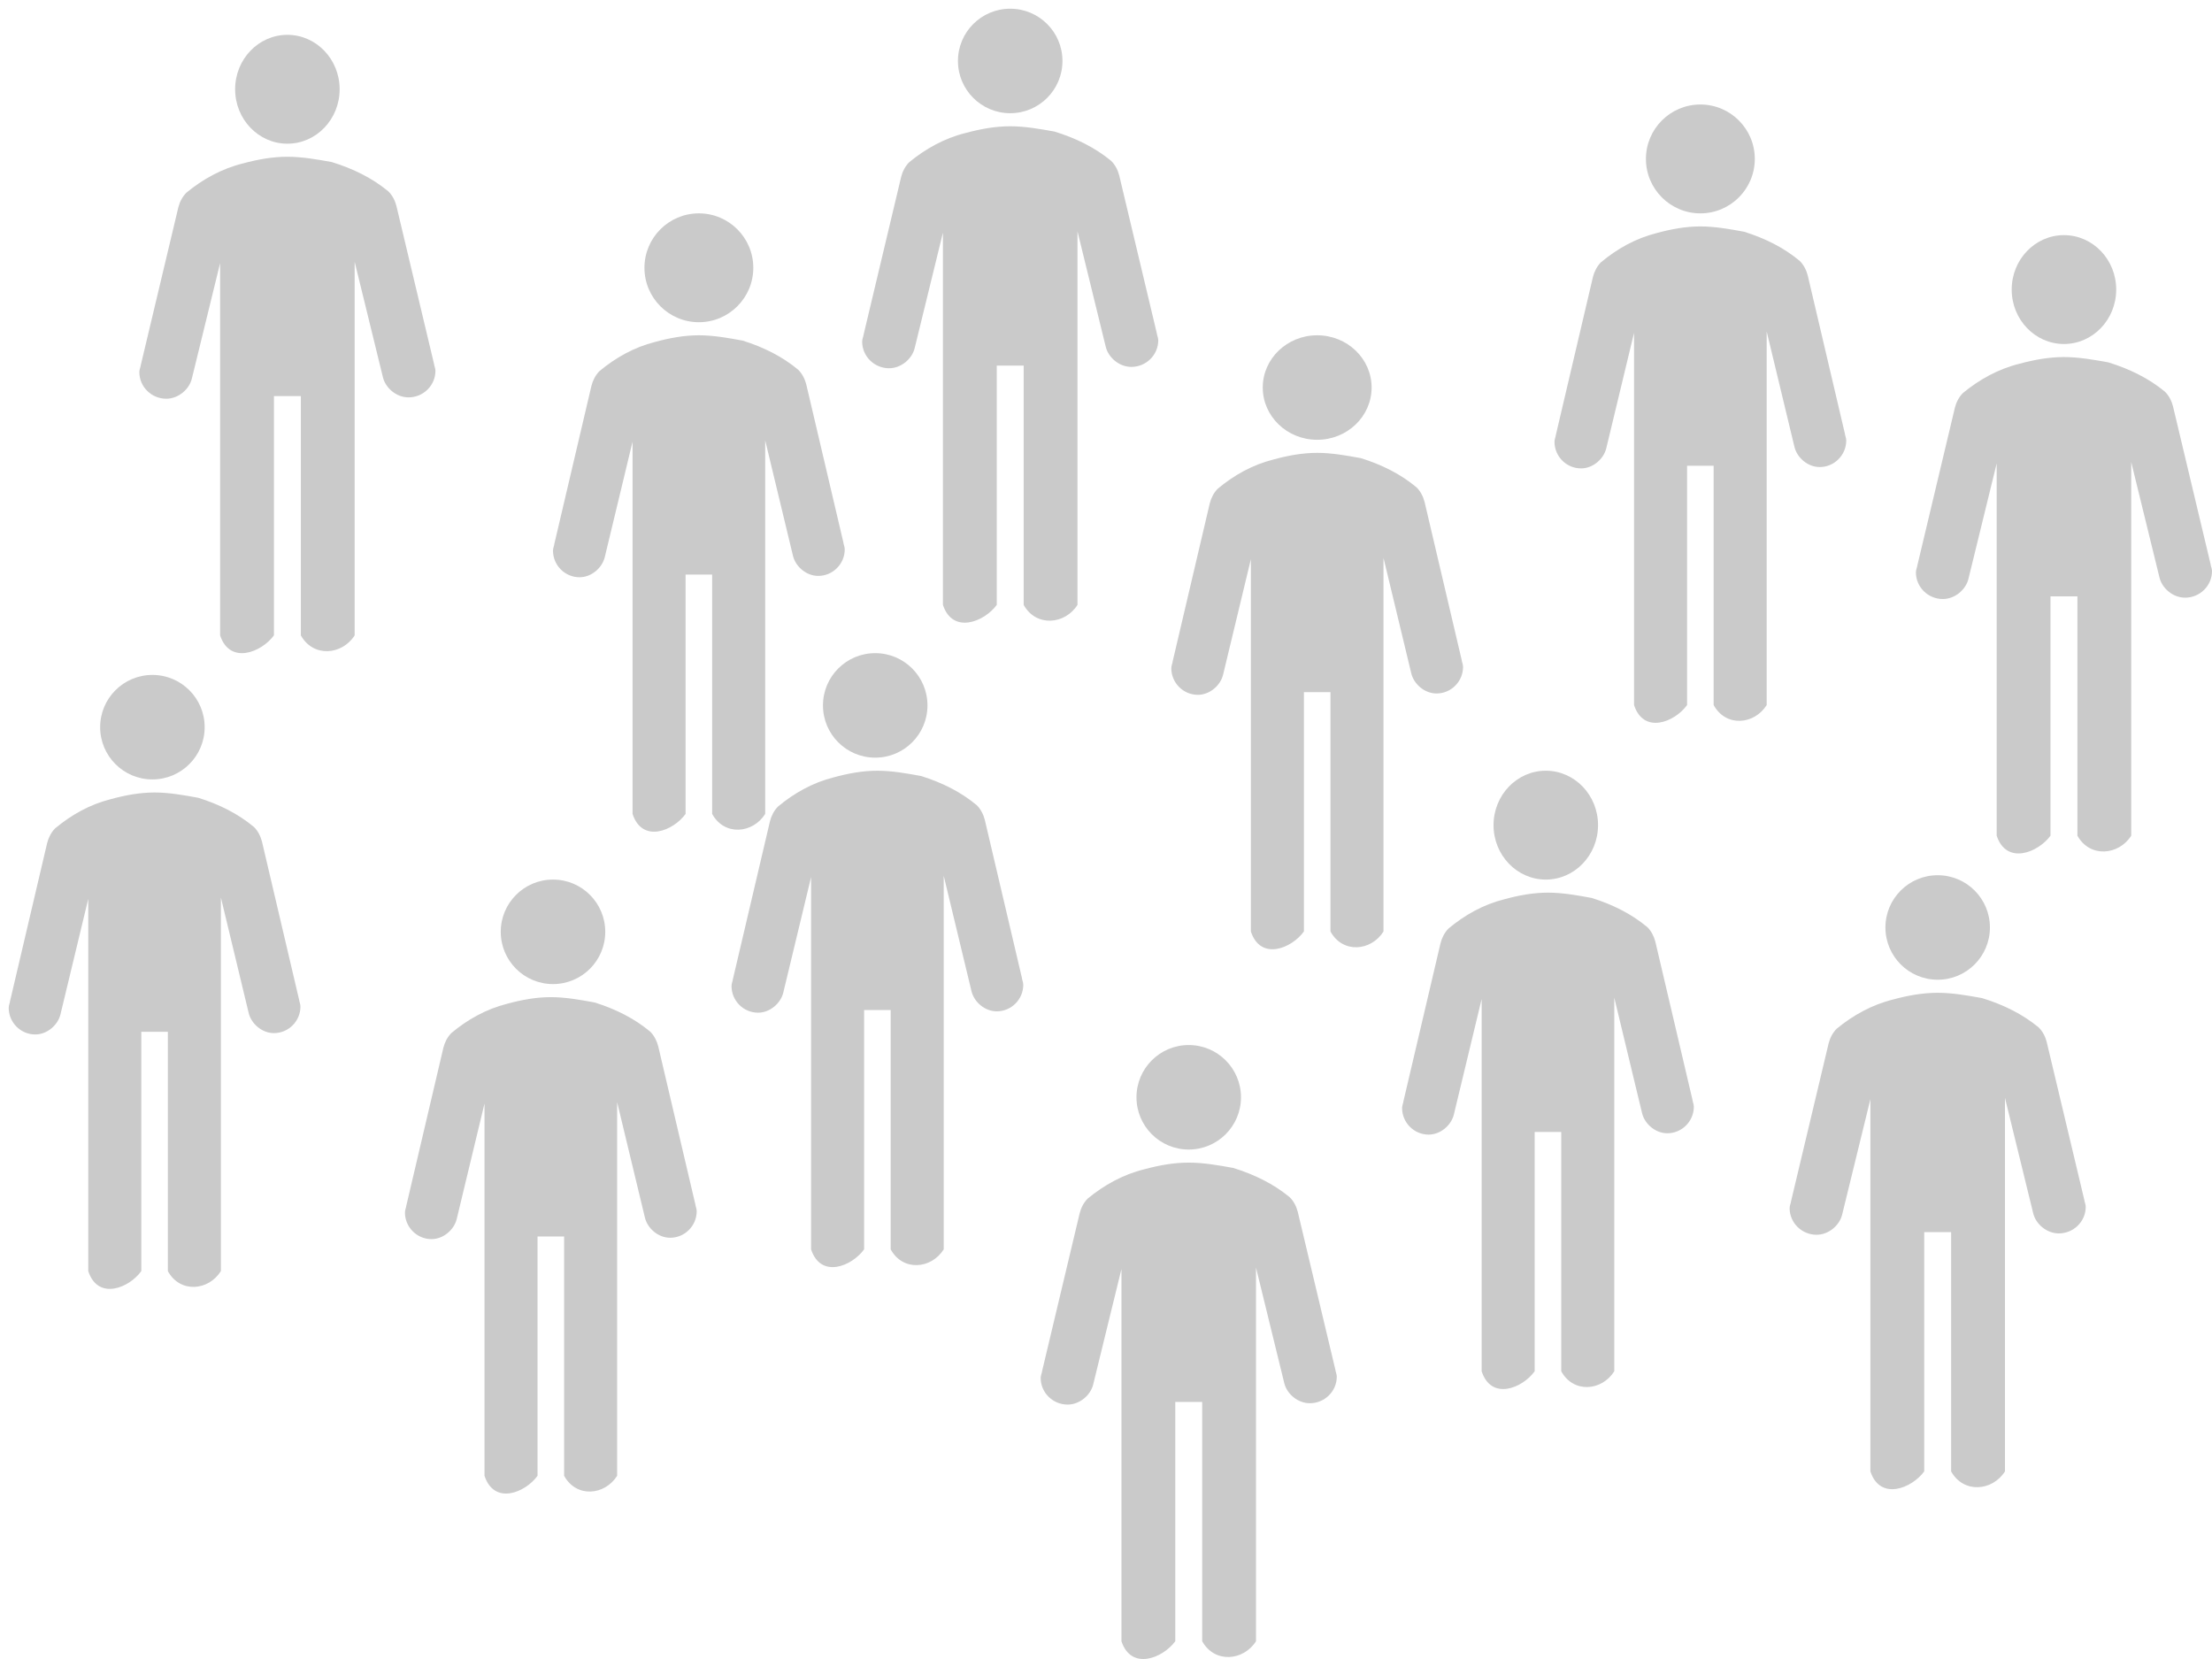 <?xml version="1.0" encoding="UTF-8"?> <svg xmlns="http://www.w3.org/2000/svg" xmlns:xlink="http://www.w3.org/1999/xlink" width="508" height="381" xml:space="preserve" overflow="hidden"> <defs> <clipPath id="clip0"> <rect x="1792" y="1365" width="508" height="381"></rect> </clipPath> </defs> <g clip-path="url(#clip0)" transform="translate(-1792 -1365)"> <path d="M1870 1385.5C1870 1392.4 1864.63 1398 1858 1398 1851.37 1398 1846 1392.4 1846 1385.5 1846 1378.6 1851.37 1373 1858 1373 1864.63 1373 1870 1378.6 1870 1385.5Z" fill="#CACACA" fill-rule="evenodd" fill-opacity="1"></path> <path d="M1891.69 1448.63 1883.04 1412.3C1882.73 1411.08 1882.11 1409.85 1881.18 1408.94 1877.47 1405.89 1873.15 1403.75 1868.2 1402.22 1864.8 1401.61 1861.4 1401 1858 1401 1854.6 1401 1851.2 1401.61 1847.8 1402.53 1842.85 1403.75 1838.53 1406.19 1834.82 1409.24 1833.89 1410.16 1833.27 1411.38 1832.96 1412.6L1824.31 1448.94C1824.31 1449.24 1824 1449.85 1824 1450.46 1824 1453.82 1826.78 1456.57 1830.18 1456.57 1832.96 1456.57 1835.44 1454.43 1836.05 1451.99L1842.55 1425.43 1842.55 1510.92C1844.79 1517.71 1852.04 1514.83 1854.91 1510.92L1854.91 1455.96 1861.09 1455.96 1861.09 1510.92C1863.96 1516.06 1870.58 1515.44 1873.45 1510.92L1873.45 1425.12 1879.95 1451.68C1880.56 1454.13 1883.04 1456.26 1885.82 1456.26 1889.22 1456.26 1892 1453.52 1892 1450.16 1892 1449.55 1891.69 1448.94 1891.69 1448.63Z" fill="#CACACA" fill-rule="evenodd" fill-opacity="1"></path> <path d="M1839 1532C1839 1538.63 1833.63 1544 1827 1544 1820.37 1544 1815 1538.63 1815 1532 1815 1525.37 1820.37 1520 1827 1520 1833.63 1520 1839 1525.37 1839 1532Z" fill="#CACACA" fill-rule="evenodd" fill-opacity="1"></path> <path d="M1860.7 1594.63 1852.17 1558.3C1851.86 1557.08 1851.25 1555.85 1850.34 1554.94 1846.69 1551.89 1842.42 1549.75 1837.55 1548.22 1834.2 1547.61 1830.85 1547 1827.5 1547 1824.15 1547 1820.8 1547.61 1817.45 1548.53 1812.58 1549.75 1808.31 1552.19 1804.66 1555.24 1803.75 1556.16 1803.14 1557.38 1802.83 1558.6L1794.3 1594.94C1794.3 1595.24 1794 1595.85 1794 1596.46 1794 1599.82 1796.74 1602.57 1800.09 1602.57 1802.83 1602.57 1805.27 1600.43 1805.88 1597.99L1812.27 1571.43 1812.27 1656.92C1814.49 1663.71 1821.63 1660.83 1824.45 1656.92L1824.45 1601.96 1830.55 1601.96 1830.55 1656.92C1833.37 1662.06 1839.9 1661.44 1842.73 1656.92L1842.73 1571.12 1849.12 1597.68C1849.73 1600.13 1852.17 1602.26 1854.91 1602.26 1858.26 1602.26 1861 1599.52 1861 1596.16 1861 1595.55 1860.7 1594.94 1860.7 1594.63Z" fill="#CACACA" fill-rule="evenodd" fill-opacity="1"></path> <path d="M1931 1579C1931 1585.63 1925.63 1591 1919 1591 1912.37 1591 1907 1585.63 1907 1579 1907 1572.37 1912.37 1567 1919 1567 1925.63 1567 1931 1572.37 1931 1579Z" fill="#CACACA" fill-rule="evenodd" fill-opacity="1"></path> <path d="M1951.7 1641.63 1943.17 1605.3C1942.86 1604.08 1942.25 1602.85 1941.34 1601.94 1937.69 1598.89 1933.42 1596.75 1928.55 1595.22 1925.2 1594.61 1921.85 1594 1918.5 1594 1915.15 1594 1911.8 1594.61 1908.45 1595.53 1903.58 1596.75 1899.31 1599.19 1895.66 1602.24 1894.75 1603.16 1894.14 1604.38 1893.83 1605.6L1885.3 1641.94C1885.3 1642.24 1885 1642.85 1885 1643.46 1885 1646.82 1887.74 1649.57 1891.09 1649.57 1893.83 1649.57 1896.27 1647.43 1896.88 1644.99L1903.27 1618.43 1903.27 1703.92C1905.49 1710.71 1912.63 1707.83 1915.45 1703.92L1915.45 1648.96 1921.55 1648.96 1921.55 1703.92C1924.37 1709.06 1930.9 1708.44 1933.73 1703.92L1933.73 1618.12 1940.12 1644.68C1940.73 1647.13 1943.17 1649.26 1945.91 1649.26 1949.26 1649.26 1952 1646.52 1952 1643.16 1952 1642.55 1951.7 1641.94 1951.7 1641.63Z" fill="#CACACA" fill-rule="evenodd" fill-opacity="1"></path> <path d="M2005 1527C2005 1533.63 1999.63 1539 1993 1539 1986.37 1539 1981 1533.63 1981 1527 1981 1520.37 1986.37 1515 1993 1515 1999.63 1515 2005 1520.37 2005 1527Z" fill="#CACACA" fill-rule="evenodd" fill-opacity="1"></path> <path d="M2026.7 1589.63 2018.17 1553.3C2017.86 1552.08 2017.25 1550.85 2016.34 1549.94 2012.69 1546.89 2008.42 1544.75 2003.55 1543.22 2000.2 1542.61 1996.85 1542 1993.5 1542 1990.15 1542 1986.8 1542.61 1983.45 1543.53 1978.58 1544.75 1974.31 1547.19 1970.66 1550.24 1969.75 1551.16 1969.14 1552.38 1968.83 1553.6L1960.3 1589.94C1960.3 1590.24 1960 1590.85 1960 1591.46 1960 1594.82 1962.74 1597.57 1966.09 1597.57 1968.83 1597.57 1971.27 1595.43 1971.88 1592.99L1978.27 1566.43 1978.27 1651.92C1980.49 1658.71 1987.63 1655.83 1990.45 1651.92L1990.45 1596.96 1996.55 1596.96 1996.55 1651.92C1999.37 1657.06 2005.9 1656.44 2008.73 1651.92L2008.73 1566.12 2015.12 1592.68C2015.73 1595.13 2018.17 1597.26 2020.91 1597.26 2024.26 1597.26 2027 1594.52 2027 1591.16 2027 1590.55 2026.7 1589.94 2026.7 1589.63Z" fill="#CACACA" fill-rule="evenodd" fill-opacity="1"></path> <path d="M1965 1426.5C1965 1433.4 1959.4 1439 1952.5 1439 1945.6 1439 1940 1433.4 1940 1426.5 1940 1419.6 1945.6 1414 1952.5 1414 1959.4 1414 1965 1419.6 1965 1426.5Z" fill="#CACACA" fill-rule="evenodd" fill-opacity="1"></path> <path d="M1985.7 1489.63 1977.17 1453.3C1976.86 1452.08 1976.25 1450.85 1975.34 1449.94 1971.69 1446.89 1967.42 1444.75 1962.55 1443.22 1959.2 1442.61 1955.85 1442 1952.5 1442 1949.15 1442 1945.8 1442.61 1942.45 1443.53 1937.58 1444.75 1933.31 1447.19 1929.66 1450.24 1928.75 1451.16 1928.14 1452.38 1927.83 1453.6L1919.3 1489.94C1919.3 1490.24 1919 1490.85 1919 1491.46 1919 1494.82 1921.74 1497.57 1925.09 1497.57 1927.83 1497.57 1930.27 1495.43 1930.88 1492.99L1937.27 1466.43 1937.27 1551.92C1939.49 1558.71 1946.63 1555.83 1949.45 1551.92L1949.45 1496.96 1955.55 1496.96 1955.55 1551.92C1958.37 1557.06 1964.9 1556.44 1967.73 1551.92L1967.73 1466.12 1974.12 1492.68C1974.73 1495.13 1977.17 1497.26 1979.91 1497.26 1983.26 1497.26 1986 1494.52 1986 1491.16 1986 1490.55 1985.7 1489.94 1985.7 1489.63Z" fill="#CACACA" fill-rule="evenodd" fill-opacity="1"></path> <path d="M2036 1379C2036 1385.63 2030.63 1391 2024 1391 2017.37 1391 2012 1385.63 2012 1379 2012 1372.37 2017.37 1367 2024 1367 2030.63 1367 2036 1372.37 2036 1379Z" fill="#CACACA" fill-rule="evenodd" fill-opacity="1"></path> <path d="M2057.69 1441.63 2049.04 1405.3C2048.73 1404.08 2048.11 1402.85 2047.18 1401.94 2043.47 1398.89 2039.15 1396.75 2034.2 1395.22 2030.8 1394.61 2027.4 1394 2024 1394 2020.6 1394 2017.2 1394.61 2013.8 1395.53 2008.85 1396.75 2004.53 1399.19 2000.82 1402.24 1999.89 1403.16 1999.27 1404.38 1998.96 1405.6L1990.31 1441.94C1990.31 1442.24 1990 1442.85 1990 1443.46 1990 1446.82 1992.78 1449.57 1996.18 1449.57 1998.96 1449.57 2001.44 1447.43 2002.05 1444.99L2008.55 1418.43 2008.55 1503.92C2010.79 1510.71 2018.04 1507.83 2020.91 1503.92L2020.91 1448.96 2027.09 1448.96 2027.09 1503.92C2029.96 1509.06 2036.58 1508.44 2039.45 1503.92L2039.45 1418.12 2045.95 1444.68C2046.56 1447.13 2049.04 1449.26 2051.82 1449.26 2055.22 1449.26 2058 1446.52 2058 1443.16 2058 1442.55 2057.69 1441.94 2057.69 1441.63Z" fill="#CACACA" fill-rule="evenodd" fill-opacity="1"></path> <path d="M2107 1454C2107 1460.63 2101.4 1466 2094.5 1466 2087.6 1466 2082 1460.63 2082 1454 2082 1447.37 2087.6 1442 2094.5 1442 2101.4 1442 2107 1447.37 2107 1454Z" fill="#CACACA" fill-rule="evenodd" fill-opacity="1"></path> <path d="M2127.7 1516.63 2119.17 1480.3C2118.86 1479.08 2118.25 1477.85 2117.34 1476.94 2113.69 1473.89 2109.42 1471.75 2104.55 1470.22 2101.2 1469.61 2097.85 1469 2094.5 1469 2091.15 1469 2087.8 1469.61 2084.45 1470.53 2079.58 1471.75 2075.31 1474.19 2071.66 1477.24 2070.75 1478.16 2070.14 1479.38 2069.83 1480.6L2061.3 1516.94C2061.3 1517.24 2061 1517.85 2061 1518.46 2061 1521.82 2063.74 1524.57 2067.09 1524.57 2069.83 1524.57 2072.27 1522.43 2072.88 1519.99L2079.27 1493.43 2079.27 1578.92C2081.49 1585.71 2088.63 1582.83 2091.45 1578.92L2091.45 1523.96 2097.55 1523.96 2097.55 1578.92C2100.37 1584.06 2106.9 1583.44 2109.73 1578.92L2109.73 1493.12 2116.12 1519.68C2116.73 1522.13 2119.17 1524.26 2121.91 1524.26 2125.26 1524.26 2128 1521.52 2128 1518.16 2128 1517.55 2127.7 1516.94 2127.7 1516.63Z" fill="#CACACA" fill-rule="evenodd" fill-opacity="1"></path> <path d="M2195 1401.5C2195 1408.4 2189.4 1414 2182.5 1414 2175.6 1414 2170 1408.4 2170 1401.5 2170 1394.6 2175.6 1389 2182.5 1389 2189.4 1389 2195 1394.6 2195 1401.5Z" fill="#CACACA" fill-rule="evenodd" fill-opacity="1"></path> <path d="M2215.7 1464.63 2207.17 1428.3C2206.86 1427.08 2206.25 1425.85 2205.34 1424.94 2201.69 1421.89 2197.42 1419.75 2192.55 1418.22 2189.2 1417.61 2185.85 1417 2182.5 1417 2179.15 1417 2175.8 1417.61 2172.45 1418.53 2167.58 1419.75 2163.31 1422.19 2159.66 1425.24 2158.75 1426.16 2158.14 1427.38 2157.83 1428.6L2149.3 1464.94C2149.3 1465.24 2149 1465.85 2149 1466.46 2149 1469.82 2151.74 1472.57 2155.09 1472.57 2157.83 1472.57 2160.27 1470.43 2160.88 1467.99L2167.27 1441.43 2167.27 1526.92C2169.49 1533.71 2176.63 1530.83 2179.45 1526.92L2179.45 1471.96 2185.55 1471.96 2185.55 1526.92C2188.37 1532.06 2194.9 1531.44 2197.73 1526.92L2197.73 1441.12 2204.12 1467.68C2204.73 1470.13 2207.17 1472.26 2209.91 1472.26 2213.26 1472.26 2216 1469.52 2216 1466.16 2216 1465.55 2215.7 1464.94 2215.7 1464.63Z" fill="#CACACA" fill-rule="evenodd" fill-opacity="1"></path> <path d="M2278 1431.5C2278 1438.4 2272.63 1444 2266 1444 2259.37 1444 2254 1438.4 2254 1431.5 2254 1424.6 2259.37 1419 2266 1419 2272.63 1419 2278 1424.6 2278 1431.5Z" fill="#CACACA" fill-rule="evenodd" fill-opacity="1"></path> <path d="M2299.69 1494.63 2291.04 1458.3C2290.73 1457.08 2290.11 1455.85 2289.18 1454.94 2285.47 1451.89 2281.15 1449.75 2276.2 1448.22 2272.8 1447.61 2269.4 1447 2266 1447 2262.6 1447 2259.2 1447.61 2255.8 1448.53 2250.85 1449.75 2246.53 1452.19 2242.82 1455.24 2241.89 1456.16 2241.27 1457.38 2240.96 1458.6L2232.31 1494.94C2232.31 1495.24 2232 1495.85 2232 1496.46 2232 1499.82 2234.78 1502.57 2238.18 1502.57 2240.96 1502.57 2243.44 1500.43 2244.05 1497.99L2250.55 1471.43 2250.55 1556.92C2252.79 1563.71 2260.04 1560.83 2262.91 1556.92L2262.91 1501.96 2269.09 1501.96 2269.09 1556.92C2271.96 1562.06 2278.58 1561.44 2281.45 1556.92L2281.45 1471.12 2287.95 1497.68C2288.56 1500.13 2291.04 1502.26 2293.82 1502.26 2297.22 1502.26 2300 1499.52 2300 1496.16 2300 1495.55 2299.69 1494.94 2299.69 1494.63Z" fill="#CACACA" fill-rule="evenodd" fill-opacity="1"></path> <path d="M2249 1578C2249 1584.63 2243.63 1590 2237 1590 2230.37 1590 2225 1584.63 2225 1578 2225 1571.37 2230.37 1566 2237 1566 2243.63 1566 2249 1571.37 2249 1578Z" fill="#CACACA" fill-rule="evenodd" fill-opacity="1"></path> <path d="M2270.69 1640.63 2262.04 1604.3C2261.73 1603.08 2261.11 1601.85 2260.18 1600.94 2256.47 1597.89 2252.15 1595.75 2247.2 1594.22 2243.8 1593.61 2240.4 1593 2237 1593 2233.6 1593 2230.2 1593.61 2226.8 1594.53 2221.85 1595.75 2217.53 1598.19 2213.82 1601.24 2212.89 1602.16 2212.27 1603.38 2211.96 1604.6L2203.31 1640.94C2203.31 1641.24 2203 1641.85 2203 1642.46 2203 1645.82 2205.78 1648.57 2209.18 1648.57 2211.96 1648.57 2214.44 1646.43 2215.05 1643.99L2221.55 1617.43 2221.55 1702.92C2223.79 1709.71 2231.04 1706.83 2233.91 1702.92L2233.91 1647.96 2240.09 1647.96 2240.09 1702.92C2242.96 1708.06 2249.58 1707.44 2252.45 1702.92L2252.45 1617.12 2258.95 1643.68C2259.56 1646.13 2262.04 1648.26 2264.82 1648.26 2268.22 1648.26 2271 1645.52 2271 1642.16 2271 1641.55 2270.69 1640.94 2270.69 1640.63Z" fill="#CACACA" fill-rule="evenodd" fill-opacity="1"></path> <path d="M2077 1617C2077 1623.63 2071.63 1629 2065 1629 2058.37 1629 2053 1623.63 2053 1617 2053 1610.37 2058.37 1605 2065 1605 2071.63 1605 2077 1610.37 2077 1617Z" fill="#CACACA" fill-rule="evenodd" fill-opacity="1"></path> <path d="M2098.69 1679.63 2090.04 1643.3C2089.73 1642.08 2089.11 1640.85 2088.18 1639.94 2084.47 1636.89 2080.15 1634.75 2075.2 1633.22 2071.8 1632.61 2068.4 1632 2065 1632 2061.6 1632 2058.2 1632.61 2054.8 1633.53 2049.85 1634.75 2045.53 1637.19 2041.82 1640.24 2040.89 1641.16 2040.27 1642.38 2039.96 1643.6L2031.31 1679.94C2031.31 1680.24 2031 1680.85 2031 1681.46 2031 1684.82 2033.78 1687.57 2037.18 1687.57 2039.96 1687.57 2042.44 1685.43 2043.05 1682.99L2049.55 1656.43 2049.55 1741.92C2051.79 1748.71 2059.04 1745.83 2061.91 1741.92L2061.91 1686.96 2068.09 1686.96 2068.09 1741.92C2070.96 1747.06 2077.58 1746.44 2080.45 1741.92L2080.45 1656.12 2086.95 1682.68C2087.56 1685.13 2090.04 1687.26 2092.82 1687.26 2096.22 1687.26 2099 1684.52 2099 1681.16 2099 1680.55 2098.69 1679.94 2098.69 1679.63Z" fill="#CACACA" fill-rule="evenodd" fill-opacity="1"></path> <path d="M2159 1554.5C2159 1561.4 2153.63 1567 2147 1567 2140.37 1567 2135 1561.4 2135 1554.5 2135 1547.6 2140.37 1542 2147 1542 2153.63 1542 2159 1547.6 2159 1554.5Z" fill="#CACACA" fill-rule="evenodd" fill-opacity="1"></path> <path d="M2180.7 1617.63 2172.17 1581.3C2171.86 1580.08 2171.25 1578.85 2170.34 1577.94 2166.69 1574.89 2162.42 1572.75 2157.55 1571.22 2154.2 1570.61 2150.85 1570 2147.5 1570 2144.15 1570 2140.8 1570.61 2137.45 1571.53 2132.58 1572.75 2128.31 1575.19 2124.66 1578.24 2123.75 1579.16 2123.14 1580.38 2122.83 1581.6L2114.3 1617.94C2114.3 1618.24 2114 1618.85 2114 1619.46 2114 1622.82 2116.74 1625.57 2120.09 1625.57 2122.83 1625.57 2125.27 1623.43 2125.88 1620.99L2132.27 1594.43 2132.27 1679.92C2134.49 1686.71 2141.63 1683.83 2144.45 1679.92L2144.45 1624.96 2150.55 1624.96 2150.55 1679.92C2153.37 1685.06 2159.9 1684.44 2162.73 1679.92L2162.73 1594.12 2169.12 1620.68C2169.73 1623.13 2172.17 1625.26 2174.91 1625.26 2178.26 1625.26 2181 1622.52 2181 1619.16 2181 1618.55 2180.7 1617.94 2180.7 1617.63Z" fill="#CACACA" fill-rule="evenodd" fill-opacity="1"></path> </g> </svg> 